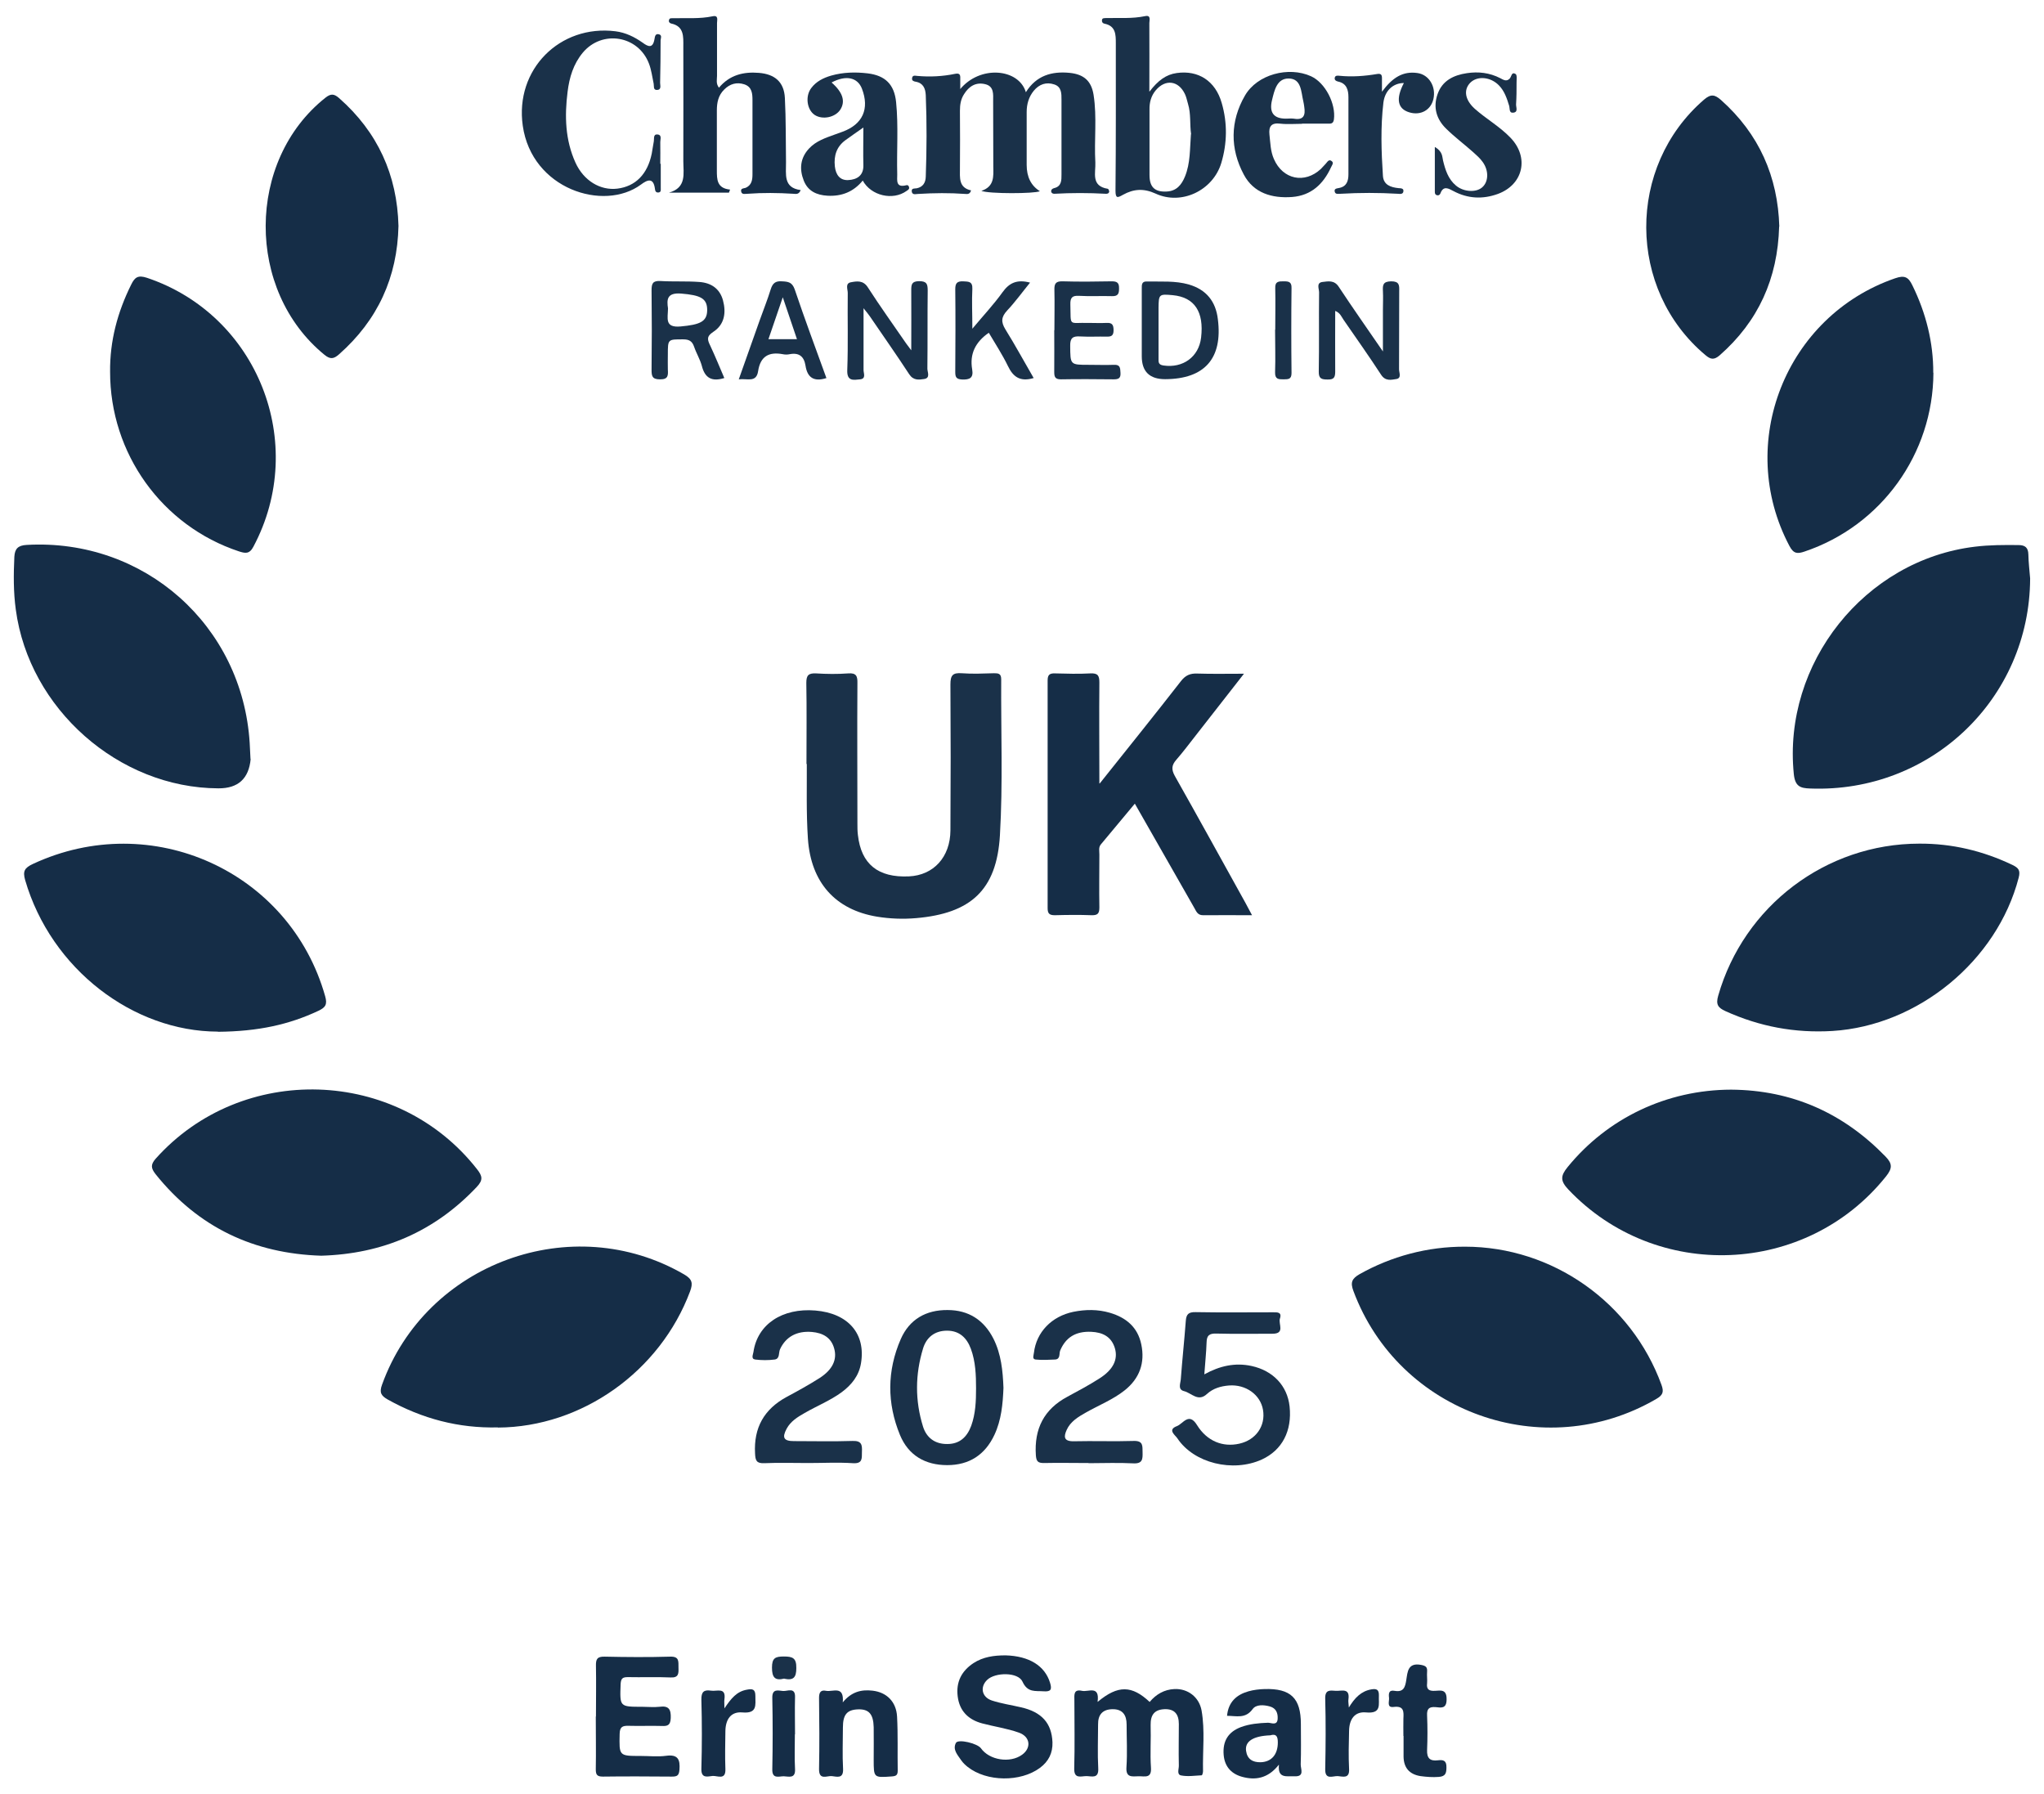 <?xml version="1.0" encoding="UTF-8"?>
<svg id="Layer_2" data-name="Layer 2" xmlns="http://www.w3.org/2000/svg" viewBox="0 0 126.8 111.3">
  <defs>
    <style>
      .cls-1 {
        fill: #152d47;
      }

      .cls-1, .cls-2 {
        stroke-width: 0px;
      }

      .cls-2 {
        fill: #1a3149;
      }
    </style>
  </defs>
  <path class="cls-1" d="M15.55,47.08q-.17,1.83-2,1.82c-6.19-.02-11.75-4.94-12.57-11.09-.15-1.09-.14-2.18-.09-3.27.03-.5.22-.71.77-.74,7.28-.41,13.38,4.99,13.83,12.29.02.33.03.66.05.99Z"/>
  <path class="cls-1" d="M125.94,35.88c-.03,7.46-6.17,13.32-13.65,13.03-.61-.02-.93-.13-1.01-.89-.7-6.87,4.4-13.29,11.24-14.11.9-.11,1.8-.11,2.7-.1.41,0,.6.16.61.58.01.5.07.99.11,1.49Z"/>
  <path class="cls-1" d="M30.88,88.54c-2.43.06-4.69-.54-6.81-1.72-.43-.24-.55-.44-.37-.93,2.72-7.55,11.8-10.87,18.74-6.84.5.29.56.54.37,1.05-1.86,4.97-6.71,8.42-11.92,8.45Z"/>
  <path class="cls-1" d="M19.93,77.89c-4.17-.13-7.63-1.75-10.28-5.06-.29-.37-.31-.59,0-.95,5.35-5.99,14.99-5.68,19.94.64.34.43.39.68-.02,1.11-2.62,2.77-5.83,4.15-9.65,4.26Z"/>
  <path class="cls-1" d="M107.4,67.59c3.78.03,6.95,1.45,9.57,4.15.44.45.42.74.03,1.23-4.94,6.18-14.27,6.56-19.71.81-.5-.53-.49-.84-.04-1.39,2.47-3.03,6.14-4.79,10.14-4.8Z"/>
  <path class="cls-1" d="M90.88,77.33c5.43,0,10.33,3.46,12.19,8.57.16.44.09.64-.33.88-6.97,4.06-15.97.85-18.78-6.7-.2-.53-.1-.77.39-1.05,1.96-1.1,4.2-1.71,6.54-1.7Z"/>
  <path class="cls-1" d="M119.07,52.33c2.03-.01,3.95.45,5.77,1.32.37.18.51.33.39.79-1.34,5.16-6.24,9.18-11.55,9.51-2.33.14-4.52-.27-6.64-1.23-.46-.21-.61-.41-.45-.96,1.59-5.56,6.68-9.43,12.48-9.43Z"/>
  <path class="cls-1" d="M13.51,63.99c-5.24-.01-10.34-3.87-11.95-9.4-.16-.56-.03-.76.48-1,7.36-3.43,15.94.45,18.13,8.2.15.52.02.7-.42.91-1.81.85-3.72,1.28-6.24,1.3Z"/>
  <path class="cls-1" d="M119.94,23.12c-.02,5.04-3.24,9.49-7.99,11.09-.44.15-.68.15-.94-.34-3.37-6.36-.24-14.27,6.56-16.61.58-.2.82-.08,1.07.45.84,1.71,1.3,3.55,1.29,5.41Z"/>
  <path class="cls-1" d="M6.83,23.06c-.02-1.91.46-3.7,1.31-5.41.22-.45.42-.6.97-.42,6.87,2.3,10.03,10.26,6.61,16.68-.25.48-.52.41-.9.29-4.77-1.58-8-6.07-7.99-11.15Z"/>
  <path class="cls-1" d="M68.22,48.6c1.77-2.22,3.42-4.27,5.04-6.35.28-.36.57-.49,1.02-.47.92.03,1.84.01,2.89.01-1.05,1.35-2.02,2.59-3,3.84-.4.51-.78,1.02-1.2,1.5-.29.33-.31.6-.09,1,1.48,2.62,2.93,5.26,4.39,7.89.12.22.24.45.4.75-1.07,0-2.05-.01-3.04,0-.35,0-.42-.25-.55-.47-1.21-2.12-2.42-4.24-3.68-6.45-.72.87-1.42,1.7-2.11,2.53-.15.18-.09.41-.09.62,0,1.09-.02,2.19,0,3.28,0,.37-.09.5-.48.49-.76-.03-1.52-.02-2.28,0-.34,0-.45-.1-.45-.44,0-4.71,0-9.41,0-14.12,0-.35.12-.45.45-.44.74.02,1.48.04,2.21,0,.46-.02.55.14.55.57-.02,2.02,0,4.03,0,6.25Z"/>
  <path class="cls-2" d="M50.03,47.4c0-1.85.02-3.44-.01-5.04,0-.47.13-.61.6-.59.66.04,1.33.05,2,0,.51-.04.58.18.57.61-.02,2.9,0,5.8,0,8.7,0,.24,0,.48.03.71.2,1.81,1.25,2.66,3.17,2.57,1.52-.07,2.56-1.19,2.57-2.85.02-3.02.02-6.04,0-9.06,0-.56.14-.73.7-.69.66.05,1.33.02,2,0,.26,0,.45.01.45.37-.02,3.23.11,6.47-.08,9.69-.2,3.4-1.82,4.84-5.2,5.13-.81.07-1.62.04-2.42-.09-2.6-.43-4.1-2.13-4.29-4.82-.11-1.64-.06-3.28-.07-4.66Z"/>
  <path class="cls-1" d="M110.37,14.05c-.09,3.23-1.29,5.88-3.69,7.99-.35.3-.56.26-.88-.01-4.87-4.08-4.9-11.7-.09-15.85.43-.37.67-.31,1.05.02,2.37,2.11,3.53,4.76,3.62,7.86Z"/>
  <path class="cls-1" d="M24.72,14.01c-.07,3.2-1.29,5.85-3.69,7.97-.33.29-.54.32-.9.03-4.89-3.99-4.86-12.05.06-15.95.33-.26.53-.25.84.02,2.4,2.11,3.61,4.77,3.69,7.94Z"/>
  <path class="cls-2" d="M59.54,5.56c1.24-1.54,3.66-1.32,4.1.16.65-1.04,1.61-1.31,2.72-1.2.87.09,1.34.49,1.48,1.36.22,1.39.03,2.8.11,4.2.03.63-.29,1.46.77,1.63.04,0,.09.12.09.17-.01.11-.11.15-.21.14-1.07-.06-2.13-.06-3.2,0-.11,0-.19-.06-.19-.16,0-.11.08-.16.18-.19.47-.11.46-.49.46-.85,0-1.54,0-3.09,0-4.63,0-.38.01-.8-.44-.95-.5-.17-.94-.02-1.28.39-.31.38-.44.83-.44,1.32,0,1.09,0,2.19,0,3.28q0,1.12.82,1.63c-.33.16-3.16.17-3.63-.02.81-.27.75-.89.74-1.51-.01-1.35,0-2.71-.01-4.06,0-.41.07-.92-.5-1.05-.58-.14-1.01.14-1.31.63-.2.31-.25.65-.25,1.02.01,1.19.01,2.38,0,3.56,0,.59-.09,1.21.69,1.38-.07.25-.23.23-.36.22-.97-.07-1.94-.06-2.92,0-.14,0-.37.09-.4-.16-.02-.21.18-.17.31-.19.38-.08.55-.34.56-.72.06-1.69.07-3.37,0-5.06-.02-.41-.16-.75-.62-.83-.12-.02-.25-.06-.23-.21.02-.22.2-.16.33-.15.79.07,1.57.03,2.34-.13.29-.06.33.07.32.29,0,.19,0,.38,0,.69Z"/>
  <path class="cls-1" d="M45.22,11.95h-3.72c1.11-.31.89-1.19.89-1.95,0-2.38.01-4.76,0-7.13,0-.58.06-1.24-.75-1.41-.1-.02-.17-.11-.14-.21.03-.16.18-.11.29-.12.81-.02,1.61.05,2.42-.12.38-.08.27.24.27.42,0,1.09,0,2.19,0,3.28,0,.22-.08.47.12.73.66-.79,1.52-1,2.48-.92.98.08,1.56.56,1.61,1.56.07,1.33.05,2.66.07,3.99.01.74-.18,1.58.91,1.72-.11.29-.3.24-.45.23-.95-.06-1.9-.07-2.85,0-.13,0-.32.06-.38-.1-.09-.26.16-.22.29-.28.36-.17.4-.5.4-.84,0-1.52,0-3.04,0-4.57,0-.41-.02-.84-.51-1-.47-.15-.89-.03-1.24.32-.37.36-.46.81-.46,1.3,0,1.24,0,2.47,0,3.71,0,.57,0,1.12.82,1.2-.02.06-.05.13-.07.19Z"/>
  <path class="cls-2" d="M71.31,5.68c.53-.69,1.03-1.06,1.69-1.15,1.34-.19,2.4.49,2.79,1.86.36,1.24.34,2.5-.03,3.73-.52,1.7-2.47,2.63-4.07,1.89-.74-.34-1.37-.29-2.02.07-.34.19-.47.25-.47-.26.03-3.04.02-6.09.02-9.13,0-.54,0-1.08-.7-1.22-.11-.02-.17-.1-.16-.2,0-.17.15-.14.26-.15.81-.02,1.61.05,2.42-.12.38-.08.26.26.26.43.01,1.33,0,2.66,0,4.24ZM73.89,8.32c-.09-.6,0-1.25-.19-1.87-.06-.2-.1-.42-.19-.61-.4-.85-1.22-.95-1.82-.23-.28.34-.39.74-.38,1.19,0,1.35,0,2.7,0,4.06,0,.75.33,1.06,1.07,1.02.61-.03.92-.42,1.13-.93.34-.83.3-1.72.37-2.62Z"/>
  <path class="cls-2" d="M74.71,85.25c.96-.53,1.91-.74,2.93-.52,1.33.29,2.22,1.22,2.36,2.51.16,1.52-.46,2.71-1.72,3.29-1.8.82-4.22.23-5.24-1.31-.13-.2-.64-.53-.03-.76.38-.14.74-.89,1.25-.06.62,1,1.6,1.38,2.62,1.15,1.03-.23,1.64-1.1,1.47-2.1-.16-.94-1.07-1.59-2.11-1.51-.51.04-.99.18-1.37.53-.55.51-.96-.07-1.42-.18-.4-.1-.22-.47-.2-.73.09-1.21.22-2.41.31-3.62.03-.42.17-.56.61-.55,1.59.03,3.18.01,4.78.01.27,0,.59-.03.45.39-.11.33.34.94-.46.94-1.16,0-2.33.02-3.49-.01-.43-.01-.59.11-.6.55-.02.63-.09,1.27-.14,1.98Z"/>
  <path class="cls-2" d="M62.25,86.09c-.04,1-.13,1.99-.56,2.91-.58,1.24-1.56,1.88-2.93,1.88-1.37,0-2.41-.61-2.93-1.87-.81-1.97-.81-3.98.05-5.95.54-1.23,1.57-1.81,2.9-1.8,1.31,0,2.26.62,2.85,1.78.48.96.58,1.99.62,3.04ZM60.55,86.13c0-.83-.03-1.67-.32-2.46-.25-.68-.71-1.13-1.48-1.13-.76,0-1.28.41-1.49,1.11-.49,1.61-.5,3.23,0,4.84.22.7.75,1.09,1.51,1.08.76,0,1.22-.43,1.48-1.13.27-.75.3-1.53.3-2.32Z"/>
  <path class="cls-2" d="M67.53,90.75c-.93,0-1.86-.02-2.78,0-.37,0-.46-.11-.49-.48-.11-1.64.5-2.86,1.97-3.64.67-.36,1.34-.72,1.98-1.13.85-.54,1.16-1.18.95-1.88-.22-.72-.77-.98-1.47-1.01-.96-.04-1.58.35-1.92,1.16-.08.19.03.54-.32.56-.4.02-.81.04-1.21,0-.23-.03-.11-.28-.1-.42.15-1.27,1.09-2.26,2.45-2.54.75-.15,1.51-.16,2.26.06,1.02.3,1.73.9,1.95,1.96.24,1.14-.1,2.11-1.03,2.85-.73.58-1.6.92-2.41,1.38-.48.27-.96.56-1.19,1.08-.19.42-.18.71.44.7,1.24-.03,2.47.02,3.71-.02.61-.02.55.31.56.71.01.42,0,.71-.58.68-.92-.05-1.85-.01-2.78-.01Z"/>
  <path class="cls-2" d="M50.13,90.75c-.9,0-1.81-.03-2.71.01-.49.02-.56-.16-.58-.6-.09-1.6.56-2.75,1.96-3.51.69-.37,1.38-.75,2.04-1.17.81-.52,1.1-1.15.91-1.83-.19-.7-.72-.97-1.38-1.03-.95-.08-1.63.31-1.98,1.07-.1.22,0,.59-.33.64-.4.05-.81.05-1.21,0-.28-.04-.13-.31-.11-.47.25-1.72,1.79-2.74,3.84-2.57,2.04.17,3.14,1.44,2.83,3.28-.13.77-.58,1.33-1.2,1.79-.71.52-1.54.85-2.3,1.29-.44.25-.86.51-1.11.97-.3.56-.18.77.45.77,1.21,0,2.43.03,3.64-.01.57-.02.6.25.58.68-.01.39.06.74-.56.7-.92-.06-1.85-.01-2.78-.01Z"/>
  <path class="cls-2" d="M40.99,10.17c0,.5,0,1,0,1.5,0,.11.03.25-.14.27-.16.02-.21-.1-.22-.22-.09-.72-.46-.58-.87-.27-2.31,1.7-6.77.28-7.33-3.65-.5-3.49,2.3-6.29,5.75-5.86.63.08,1.18.35,1.69.71.35.26.63.36.73-.22.03-.15.04-.37.29-.3.19.06.1.24.09.37,0,.88-.01,1.76-.03,2.64,0,.17.1.43-.2.44-.24,0-.17-.24-.2-.39-.09-.42-.14-.85-.29-1.24-.66-1.75-2.91-2.12-4.11-.68-.58.7-.83,1.53-.94,2.42-.19,1.51-.15,2.99.49,4.4.51,1.12,1.54,1.74,2.6,1.61,1.12-.14,1.87-.89,2.13-2.17.05-.26.08-.52.13-.77.03-.17-.05-.45.24-.42.27.03.16.3.16.47.01.45,0,.9,0,1.35.01,0,.03,0,.04,0Z"/>
  <path class="cls-2" d="M51.58,5.11c.7.61.88,1.17.55,1.69-.31.48-1.1.65-1.59.33-.48-.32-.6-1.15-.22-1.66.31-.42.76-.64,1.24-.78.74-.21,1.5-.23,2.26-.14,1.09.13,1.66.68,1.77,1.79.15,1.49.03,2.99.07,4.48,0,.37-.1.84.56.67.12-.03.17.06.18.16,0,.11-.09.14-.17.2-.84.6-2.19.3-2.71-.65-.57.7-1.31.99-2.19.94-.67-.04-1.21-.28-1.47-.94-.28-.71-.22-1.4.33-1.99.44-.47,1.03-.66,1.61-.87.16-.06.31-.11.47-.17,1.25-.46,1.68-1.42,1.2-2.67-.27-.7-.99-.86-1.89-.38ZM53.56,7.91c-.44.31-.78.54-1.12.79-.54.4-.72.95-.65,1.62.06.53.32.88.84.85.52-.03.95-.27.93-.93-.02-.73,0-1.46,0-2.33Z"/>
  <path class="cls-1" d="M68.1,105.56c1.26-1.05,2.12-1.02,3.22.01.4-.48.91-.77,1.53-.8.84-.04,1.54.5,1.69,1.33.22,1.25.06,2.51.09,3.77,0,.09-.05.25-.08.25-.42.02-.86.09-1.27.01-.3-.05-.14-.41-.15-.62-.02-.86,0-1.71,0-2.57,0-.59-.25-.95-.9-.92-.62.03-.86.36-.85.98.03.88-.04,1.76.02,2.64.05.7-.39.53-.77.54-.4.01-.8.1-.75-.57.06-.88.01-1.76.01-2.64,0-.59-.25-.96-.88-.95-.61.01-.9.34-.89.95,0,.9-.04,1.81.01,2.71.04.68-.41.49-.74.49-.33,0-.77.2-.75-.48.04-1.4.01-2.81.01-4.21,0-.33-.07-.72.47-.6.39.09,1.11-.37.97.68Z"/>
  <path class="cls-1" d="M62.38,102.68c1.47.04,2.44.65,2.76,1.7.13.42.05.56-.39.53-.52-.04-1,.1-1.32-.6-.27-.6-1.69-.59-2.19-.11-.46.44-.34,1.07.29,1.28.58.19,1.2.28,1.8.42,1.29.29,1.91.98,1.96,2.17.02.67-.24,1.19-.78,1.59-1.2.89-3.3.87-4.48-.06-.15-.12-.29-.25-.4-.41-.22-.33-.55-.66-.33-1.08.14-.26,1.33.03,1.55.33.52.74,1.81.95,2.56.4.58-.42.51-1.12-.21-1.37-.73-.26-1.52-.37-2.27-.57-.86-.23-1.41-.77-1.52-1.68-.11-.89.24-1.57.98-2.06.6-.39,1.28-.48,1.97-.48Z"/>
  <path class="cls-1" d="M36.97,106.47c0-1.05.02-2.09,0-3.14-.01-.42.08-.58.54-.57,1.35.03,2.71.04,4.06,0,.59-.02.51.31.52.68.01.36.02.64-.5.61-.88-.04-1.76,0-2.64-.02-.34,0-.43.09-.45.44-.05,1.4-.07,1.4,1.34,1.4.36,0,.72.04,1.07,0,.58-.08.72.16.7.7-.02.43-.18.51-.55.49-.69-.02-1.38.01-2.07-.01-.38-.01-.54.07-.55.5-.03,1.37-.05,1.37,1.31,1.37.52,0,1.05.06,1.57-.01.74-.1.88.23.83.87-.03.36-.15.42-.47.42-1.43-.01-2.85-.02-4.28,0-.35,0-.44-.11-.44-.44.02-1.09,0-2.19,0-3.28Z"/>
  <path class="cls-2" d="M80.77,7.68c-.45,0-.91.04-1.35-.01-.56-.07-.72.18-.67.67.06.52.06,1.04.28,1.53.55,1.26,1.9,1.55,2.91.61.1-.1.19-.21.29-.31.11-.11.2-.33.39-.17.14.11,0,.26-.05.38-.48,1.04-1.23,1.75-2.42,1.84-1.24.09-2.38-.24-2.99-1.39-.86-1.61-.85-3.31.07-4.9.76-1.32,2.71-1.83,4.1-1.2.88.4,1.55,1.7,1.42,2.68-.04.29-.22.26-.4.26-.52,0-1.05,0-1.57,0ZM79.76,7.36c.17,0,.34-.02.5,0,.62.11.73-.22.65-.73-.02-.12-.03-.24-.06-.35-.14-.58-.11-1.4-.9-1.41-.74-.01-.89.73-1.04,1.34q-.28,1.15.86,1.15Z"/>
  <path class="cls-2" d="M89.04,9.13c.47.3.42.59.48.83.14.58.32,1.15.8,1.55.47.4,1.26.45,1.64.1.38-.34.41-1.02.02-1.56-.16-.23-.38-.42-.59-.61-.55-.49-1.14-.93-1.67-1.45-.61-.59-.83-1.33-.54-2.15.29-.84,1-1.18,1.81-1.3.72-.11,1.42-.03,2.08.31.19.1.38.23.58.03.12-.12.11-.45.37-.29.1.06.06.35.06.53,0,.45,0,.9-.03,1.35-.01.18.15.49-.18.52-.27.03-.2-.27-.25-.43-.14-.46-.29-.91-.63-1.26-.52-.54-1.35-.61-1.79-.16-.42.44-.32,1.06.29,1.61.71.63,1.55,1.1,2.21,1.79,1.18,1.22.8,2.91-.78,3.49-.94.34-1.86.3-2.76-.18-.3-.16-.62-.35-.8.14-.04.1-.12.15-.22.12-.11-.03-.13-.11-.13-.22,0-.87,0-1.73,0-2.76Z"/>
  <path class="cls-2" d="M85.73,5.69c.65-.88,1.3-1.29,2.2-1.16.72.1,1.17.85.99,1.62-.16.68-.79,1.03-1.49.82-.74-.22-.85-.85-.34-1.82-.63,0-1.17.43-1.27,1.21-.18,1.51-.13,3.04-.03,4.55.04.56.48.71.97.76.13.01.33,0,.3.2-.02.19-.21.16-.34.15-1.19-.07-2.37-.07-3.56,0-.14,0-.32.05-.36-.13-.05-.2.14-.2.27-.23.47-.09.58-.43.58-.85,0-1.59,0-3.19,0-4.78,0-.45-.11-.86-.64-.97-.13-.03-.23-.09-.21-.23.03-.16.17-.14.29-.13.79.08,1.57.02,2.34-.11.24-.04.3.05.3.25,0,.21,0,.42,0,.85Z"/>
  <path class="cls-1" d="M79.32,109.48c-.58.73-1.28.96-2.12.77-.8-.17-1.23-.66-1.29-1.4-.07-.85.28-1.42,1.07-1.72.54-.2,1.11-.25,1.68-.27.21,0,.57.2.6-.24.02-.35-.09-.66-.48-.77-.39-.11-.86-.13-1.07.16-.45.62-1.01.42-1.59.42.08-.86.59-1.31,1.33-1.52.32-.09.66-.13.99-.14,1.63-.05,2.26.56,2.26,2.17,0,.83.02,1.67-.01,2.5-.01.28.27.78-.4.74-.46-.02-1.04.16-.95-.71ZM78.8,107.64c-1.05.04-1.58.37-1.5.96.07.51.4.72.9.71.68-.02,1.07-.48,1.07-1.23,0-.38-.1-.55-.47-.44Z"/>
  <path class="cls-2" d="M56.53,21.75c0-1.37.01-2.56,0-3.75,0-.36.03-.55.48-.56.47,0,.54.16.54.58-.02,1.62,0,3.23-.02,4.85,0,.21.2.58-.2.64-.33.05-.67.1-.93-.3-.79-1.21-1.63-2.4-2.44-3.59-.08-.12-.17-.22-.39-.5,0,1.4,0,2.62,0,3.84,0,.19.17.53-.21.57-.41.04-.83.14-.8-.58.06-1.59.01-3.19.03-4.78,0-.23-.17-.59.19-.66.37-.07.77-.14,1.06.32.76,1.18,1.58,2.32,2.37,3.47.08.11.16.22.35.47Z"/>
  <path class="cls-2" d="M82.83,19.27c0,1.31-.01,2.55,0,3.78,0,.37-.09.5-.47.49-.36,0-.56-.04-.55-.49.03-1.64,0-3.28.02-4.92,0-.22-.19-.59.21-.64.35-.04.73-.13,1.01.3.85,1.29,1.74,2.55,2.74,4.01,0-.99,0-1.8,0-2.6,0-.38.02-.76,0-1.14-.02-.38,0-.6.51-.61.51,0,.51.24.5.61-.01,1.62,0,3.23-.01,4.85,0,.2.17.54-.16.6-.32.05-.68.15-.95-.26-.75-1.15-1.55-2.28-2.33-3.41-.13-.18-.2-.43-.53-.56Z"/>
  <path class="cls-1" d="M52.27,105.61c.55-.68,1.17-.82,1.86-.74.87.1,1.47.68,1.52,1.61.06,1.11.02,2.23.04,3.35,0,.29-.11.34-.37.36-1.12.08-1.12.09-1.12-1.05,0-.67.01-1.33,0-2-.02-.82-.3-1.13-.96-1.11-.69.02-.95.32-.95,1.12,0,.86-.04,1.71.01,2.57.03.64-.39.48-.7.45-.3-.03-.8.28-.79-.44.03-1.47.02-2.95,0-4.42,0-.34.11-.5.44-.43.42.08,1.13-.36,1.03.73Z"/>
  <path class="cls-2" d="M44.93,23.45c-.77.24-1.2,0-1.39-.75-.11-.41-.34-.78-.48-1.19-.12-.35-.31-.46-.68-.46-.95,0-.95-.02-.95.94,0,.31-.01.62,0,.93.02.36.03.62-.49.61-.49,0-.52-.21-.52-.6.02-1.64.02-3.28,0-4.92,0-.42.07-.6.54-.58.81.05,1.62,0,2.42.06.72.05,1.27.4,1.47,1.14.21.78.09,1.51-.61,1.96-.43.28-.35.5-.18.85.31.66.58,1.33.87,2ZM41.44,19.13c-.01.62-.22,1.21.78,1.12,1.19-.11,1.64-.29,1.65-1,.01-.75-.42-.94-1.61-1.04-.9-.07-.9.38-.82.92Z"/>
  <path class="cls-2" d="M70.83,20.46c0-.86,0-1.71,0-2.57,0-.22-.01-.44.31-.43.88.02,1.76-.06,2.62.19,1.08.32,1.66,1.05,1.79,2.15.31,2.43-.82,3.71-3.27,3.72q-1.45,0-1.45-1.42c0-.55,0-1.09,0-1.64ZM71.87,20.45c0,.59,0,1.19,0,1.78,0,.21-.03.39.3.44,1.21.18,2.2-.53,2.34-1.73.19-1.6-.41-2.5-1.75-2.63-.86-.08-.88-.06-.89.79,0,.45,0,.9,0,1.35Z"/>
  <path class="cls-2" d="M64.12,23.45c-.83.25-1.27-.07-1.59-.74-.34-.7-.77-1.36-1.19-2.07-.82.57-1.2,1.3-1.03,2.28.09.52-.15.64-.63.62-.37-.02-.42-.16-.42-.47.01-1.71.02-3.42,0-5.13,0-.37.11-.5.48-.49.33.02.6-.01.58.47-.04.75,0,1.5,0,2.47.72-.86,1.34-1.52,1.87-2.26.41-.57.88-.82,1.71-.6-.49.6-.92,1.2-1.42,1.73-.36.39-.4.7-.11,1.17.61.98,1.16,2,1.76,3.03Z"/>
  <path class="cls-2" d="M65.41,20.48c0-.83.02-1.66,0-2.49-.01-.38.07-.55.5-.54,1.02.03,2.04.02,3.06,0,.34,0,.46.1.45.45,0,.31-.06.48-.43.47-.69-.02-1.38.02-2.07-.02-.41-.02-.53.12-.52.53.04,1.41-.14,1.12,1.11,1.15.38,0,.76.02,1.14,0,.36-.02.43.14.43.46,0,.33-.14.4-.43.39-.55-.01-1.09.02-1.64-.01-.45-.03-.63.09-.62.58.01,1.18-.01,1.18,1.15,1.18.52,0,1.05.02,1.57,0,.4-.02.38.22.4.5.02.33-.12.4-.42.4-1.09-.01-2.19-.02-3.28,0-.38,0-.41-.18-.41-.48.01-.86,0-1.71,0-2.57Z"/>
  <path class="cls-2" d="M51.27,23.45c-.81.26-1.19-.06-1.3-.77-.09-.57-.4-.82-.98-.71-.14.03-.29.03-.43,0-.86-.16-1.39.13-1.53,1.05-.11.74-.68.44-1.2.51.45-1.26.87-2.45,1.29-3.64.23-.65.49-1.29.69-1.94.12-.38.29-.53.7-.5.39.02.63.05.79.5.62,1.84,1.3,3.66,1.97,5.51ZM48.56,18.44c-.34.98-.61,1.79-.89,2.6h1.77c-.28-.83-.55-1.61-.88-2.6Z"/>
  <path class="cls-1" d="M87.06,107.68c0-.36-.01-.71,0-1.07.02-.43.05-.81-.6-.73-.45.06-.27-.34-.29-.56-.03-.25-.03-.51.34-.44.56.1.66-.22.73-.68.08-.49.09-1.08.91-.93.32.06.4.15.38.43-.02.24.02.48,0,.71-.05.39.13.49.49.47.36-.02.73-.11.72.53,0,.61-.36.51-.69.48-.41-.03-.54.12-.52.52.03.71.03,1.43,0,2.14-.02.51.18.7.67.64.32-.04.54,0,.53.43,0,.36-.05.57-.48.6-.38.03-.75,0-1.13-.05-.69-.11-1.04-.52-1.05-1.21,0-.43,0-.86,0-1.28Z"/>
  <path class="cls-1" d="M44.94,105.97c.42-.63.77-1.05,1.39-1.16.36-.07.53-.03.53.39,0,.57.13,1.1-.81,1.02-.7-.06-1.04.42-1.05,1.16-.01.78-.03,1.57,0,2.35.03.71-.49.41-.79.43-.31.03-.72.18-.7-.45.04-1.42.04-2.85,0-4.28-.01-.49.16-.63.6-.56.36.06.94-.24.83.54-.02.12,0,.24,0,.55Z"/>
  <path class="cls-1" d="M83.66,105.94c.38-.63.78-1.04,1.41-1.15.35-.06.48.03.47.39-.03.53.19,1.13-.79,1.04-.7-.07-1.05.41-1.06,1.15-.02.78-.04,1.57,0,2.35.04.64-.4.47-.7.45-.3-.02-.8.27-.78-.44.03-1.45.04-2.9,0-4.35-.02-.6.31-.52.66-.5.36.02.88-.2.78.53-.02.13.01.26.03.54Z"/>
  <path class="cls-1" d="M49.31,107.58c0,.71-.03,1.43.01,2.14.04.63-.39.47-.7.46-.31,0-.73.19-.71-.45.03-1.47.03-2.95,0-4.42-.01-.59.38-.44.67-.42.28.02.77-.26.74.4-.02.76,0,1.52,0,2.28Z"/>
  <path class="cls-2" d="M79.11,20.45c0-.86.02-1.71,0-2.57-.02-.44.23-.43.53-.43.3,0,.49.03.48.41-.02,1.76-.02,3.52,0,5.28,0,.41-.22.38-.49.39-.32,0-.54,0-.53-.44.03-.88,0-1.76,0-2.64Z"/>
  <path class="cls-2" d="M48.65,104.12c-.58.15-.76-.08-.76-.68,0-.59.2-.69.73-.69.55,0,.79.09.78.72,0,.58-.18.78-.74.66Z"/>
</svg>